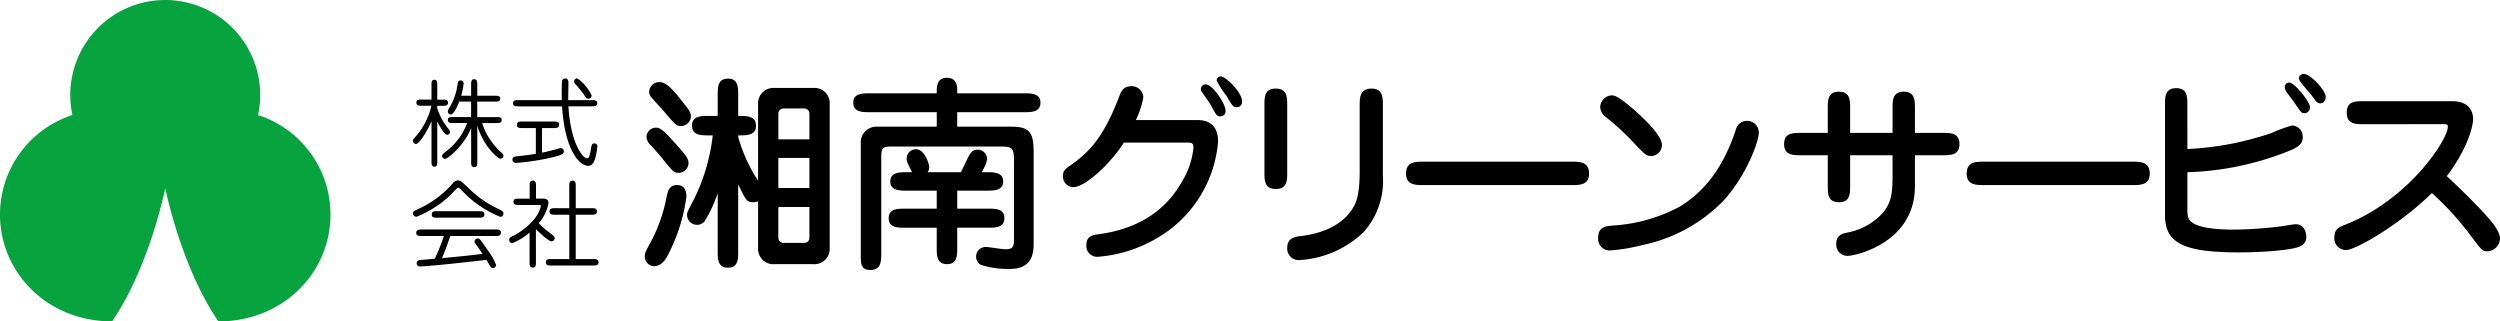 <svg xmlns="http://www.w3.org/2000/svg" xmlns:xlink="http://www.w3.org/1999/xlink" width="310.001" height="39.852" viewBox="0 0 310.001 39.852">
  <defs>
    <clipPath id="clip-path">
      <rect id="長方形_29979" data-name="長方形 29979" width="310.001" height="39.852" fill="none"/>
    </clipPath>
  </defs>
  <g id="グループ_3643" data-name="グループ 3643" transform="translate(-87.042 64.741)">
    <g id="グループ_6" data-name="グループ 6" transform="translate(87.042 -64.741)" clip-path="url(#clip-path)">
      <path id="パス_613" data-name="パス 613" d="M143.27,39.553c0-.488.1-.642.873-2.08a19.472,19.472,0,0,0,1.848-5.443c.154-.642.308-1.361,1.284-1.361s1.156.821,1.156,1.438a21.973,21.973,0,0,1-1.9,6.444c-.539,1.181-1.078,2.183-2.182,2.183a1.217,1.217,0,0,1-1.078-1.181m4.211-10.4c-.591,0-.719-.154-1.849-1.54-.411-.539-.77-.924-1.54-1.8a1.683,1.683,0,0,1-.616-1.078,1.185,1.185,0,0,1,1.232-1.181c.565,0,1.232.719,1.926,1.489,1.617,1.772,2.054,2.285,2.054,2.9a1.216,1.216,0,0,1-1.207,1.207m.257-5.8c-.513,0-.719-.18-2.054-1.771-.257-.308-1.489-1.618-1.72-1.952a.916.916,0,0,1-.154-.539,1.246,1.246,0,0,1,1.335-1.181c.924,0,1.952,1.335,3.287,3.055.616.8.565,1.079.539,1.335a1.242,1.242,0,0,1-1.232,1.053m9.577-2.773a1.9,1.9,0,0,1,2.028-1.951h4.852a1.881,1.881,0,0,1,2,1.951V38.526a1.889,1.889,0,0,1-2,1.952h-4.852a1.889,1.889,0,0,1-2.028-1.952V32.672a1.34,1.34,0,0,1-.59.128c-.8,0-.9-.205-1.875-2.208V38.86c0,.976,0,2.054-1.258,2.054-1.284,0-1.284-1.078-1.284-2.054V31.671a16.437,16.437,0,0,1-1.644,3.518,1.236,1.236,0,0,1-2.156-.848c0-.282.1-.462.821-1.848a23.8,23.8,0,0,0,2.362-7.984h-.514c-.924,0-2.054,0-2.054-1.207s1.13-1.207,2.054-1.207h1.13V19.527c0-.976,0-2.054,1.284-2.054,1.258,0,1.258,1.078,1.258,2.054v2.568c1.1,0,2.208,0,2.208,1.207s-1.1,1.207-2.208,1.207v.2a19.466,19.466,0,0,0,2.465,5.418ZM163.681,25V21.761a.625.625,0,0,0-.642-.59H160.5a.632.632,0,0,0-.667.59V25Zm-3.851,6.033h3.851V27.306H159.83Zm0,2.362v3.851a.615.615,0,0,0,.667.59h2.541a.625.625,0,0,0,.642-.59V33.391Z" transform="translate(-63.314 -7.722)"/>
      <path id="パス_614" data-name="パス 614" d="M202.48,19.214h8.293c.9,0,2.028,0,2.028,1.156,0,1.181-1.13,1.181-2.028,1.181H202.48v1.8h6.778c2.336,0,2.7.873,2.7,3.287V37.777c0,.95,0,3.209-2.9,3.209a10.958,10.958,0,0,1-3.672-.513,1.176,1.176,0,0,1-.565-1,1.189,1.189,0,0,1,1.207-1.207c.385,0,2,.282,2.362.282,1.13,0,1.13-.334,1.13-1.644V27.559c0-1.617-.257-1.746-1.694-1.746H194.5c-1.181,0-1.438.026-1.438,1.309v11.81c0,1.1,0,2.183-1.335,2.183-1.207,0-1.207-.719-1.207-2.054V25.351a1.945,1.945,0,0,1,2.079-2h7.343v-1.8H191.62c-.9,0-2.028,0-2.028-1.181,0-1.156,1.13-1.156,2.028-1.156h8.319c0-.847,0-1.925,1.284-1.925,1.258,0,1.258,1.207,1.258,1.49Zm-2.541,12.067h-3.7c-.95,0-2.054-.026-2.054-1.13,0-1.155,1.155-1.155,2.054-1.155h.642c-.616-1.233-.667-1.361-.667-1.721a1.153,1.153,0,0,1,1.13-1.13c1.155,0,1.669,1.926,1.669,2.233a1.065,1.065,0,0,1-.205.617h4.133l.668-1.387c.462-.95.667-1.412,1.438-1.412a1.159,1.159,0,0,1,1.13,1.155,2.688,2.688,0,0,1-.359,1.079l-.282.565h.59c.9,0,2.054,0,2.054,1.155,0,1.13-1.156,1.13-2.054,1.13H202.48v2.233h3.826c.9,0,2.028,0,2.028,1.181s-1.129,1.181-2.028,1.181H202.48v2.464c0,.976,0,2.054-1.258,2.054-1.284,0-1.284-1.079-1.284-2.054V35.877H196.01c-.9,0-2.028,0-2.028-1.181s1.13-1.181,2.028-1.181h3.928Z" transform="translate(-83.785 -7.641)"/>
      <path id="パス_615" data-name="パス 615" d="M252.853,22.384c1.9,0,2.568,1.13,2.568,2.67A15.261,15.261,0,0,1,247.77,37.07a16.97,16.97,0,0,1-7.137,2.26,1.345,1.345,0,0,1-1.541-1.464c0-1.13.848-1.232,1.412-1.309,5.879-.77,8.832-3.672,10.475-6.6a9.772,9.772,0,0,0,1.386-4.134c0-.616-.205-.642-.873-.642h-7.754c-1.823,2.85-4.9,5.52-6.239,5.52a1.309,1.309,0,0,1-1.309-1.412c0-.616.282-.848.924-1.284,2.183-1.54,4.031-3.286,6.008-8.447.231-.616.514-1.361,1.464-1.361a1.425,1.425,0,0,1,1.566,1.387,11.142,11.142,0,0,1-.924,2.8Zm1.053-4.416c.822,0,2.439,2.388,2.439,3.235a.629.629,0,0,1-.667.719c-.411,0-.488-.154-1.156-1.386-.153-.282-.975-1.438-1.13-1.669a.537.537,0,0,1-.077-.488.587.587,0,0,1,.59-.411m1.823-1c.667,0,2.67,2,2.67,3.107a.662.662,0,0,1-.667.719c-.436,0-.539-.154-1.284-1.438a10.982,10.982,0,0,1-1.207-1.875.512.512,0,0,1,.052-.231.521.521,0,0,1,.436-.282" transform="translate(-104.378 -7.498)"/>
      <path id="パス_616" data-name="パス 616" d="M283.773,30.054c0,1,0,2.079-1.412,2.079s-1.412-1.078-1.412-2.079V21.761c0-1,0-2.079,1.412-2.079s1.412,1.078,1.412,2.079Zm11.862.411a9.5,9.5,0,0,1-2.362,6.984,12.5,12.5,0,0,1-7.882,3.491,1.432,1.432,0,0,1-1.618-1.489c0-1.258.95-1.386,1.746-1.489,3.722-.463,5.623-2.08,6.47-3.595.257-.436.77-1.335.77-4.442V21.761c0-.873,0-2.079,1.464-2.079,1.412,0,1.412,1.078,1.412,2.079Z" transform="translate(-124.158 -8.698)"/>
      <path id="パス_617" data-name="パス 617" d="M314.491,38.822c-.924,0-2.08,0-2.08-1.438s1.13-1.464,2.08-1.464h18.537c.924,0,2.079.026,2.079,1.464s-1.155,1.438-2.079,1.438Z" transform="translate(-138.062 -15.874)"/>
      <path id="パス_618" data-name="パス 618" d="M356.538,40.429a1.431,1.431,0,0,1-1.438-1.566c0-1.386.924-1.463,2-1.54a20.045,20.045,0,0,0,8.216-2.388c2.541-1.617,5.057-4.134,6.829-9.4a1.45,1.45,0,0,1,2.875.257c0,1.258-1.669,5.494-4.364,8.446a19.54,19.54,0,0,1-10.09,5.52,21.624,21.624,0,0,1-4.032.667m6.47-13.094a1.367,1.367,0,0,1-1.336,1.386c-.616,0-.8-.205-2.541-2.054a32.433,32.433,0,0,0-3-2.722,1.651,1.651,0,0,1-.771-1.232,1.483,1.483,0,0,1,1.412-1.515c.309,0,.771.052,2.62,1.644,1.412,1.232,3.62,3.338,3.62,4.493" transform="translate(-156.927 -9.368)"/>
      <path id="パス_619" data-name="パス 619" d="M409.862,22.451c0-1,0-2.08,1.386-2.08s1.386,1.079,1.386,2.08v3.03h3.441c.975,0,2.079,0,2.079,1.386s-1.1,1.386-2.079,1.386h-3.441V32.1c0,7.009-7.368,8.627-8.319,8.627a1.385,1.385,0,0,1-1.438-1.49c0-1.1.821-1.284,1.336-1.386a7.9,7.9,0,0,0,4.493-2.516c1.155-1.412,1.155-2.8,1.155-5.135V28.253H404.6V32c0,1.027,0,2.079-1.386,2.079s-1.386-1.053-1.386-2.079V28.253h-3.338c-.95,0-2.079,0-2.079-1.386s1.1-1.386,2.079-1.386h3.338v-3.03c0-1,0-2.08,1.386-2.08s1.386,1.079,1.386,2.08v3.03h5.264Z" transform="translate(-175.182 -9.003)"/>
      <path id="パス_620" data-name="パス 620" d="M439.06,38.822c-.924,0-2.081,0-2.081-1.438s1.13-1.464,2.081-1.464H457.6c.924,0,2.079.026,2.079,1.464s-1.155,1.438-2.079,1.438Z" transform="translate(-193.111 -15.874)"/>
      <path id="パス_621" data-name="パス 621" d="M483.822,25.735a37.8,37.8,0,0,0,10.474-2,17.389,17.389,0,0,1,2.516-.925,1.372,1.372,0,0,1,1.31,1.464c0,.693-.309,1.078-1.438,1.592a36.833,36.833,0,0,1-12.862,2.747v3.953c0,1.284,0,1.412.179,1.8.54,1.258,4.032,1.361,5.623,1.361a49.807,49.807,0,0,0,5.829-.411c.257-.026,1.54-.257,1.823-.257,1.053,0,1.284,1.078,1.284,1.463a1.212,1.212,0,0,1-.719,1.258c-1,.513-4.827.77-7.6.77-6.8,0-9.192-1.1-9.192-4.6V20.292c0-1.027,0-2.105,1.386-2.105s1.387,1.078,1.387,2.105Zm12.657-8.242c.59,0,2.542,2.337,2.542,3.055a.707.707,0,0,1-.693.744c-.359,0-.436-.128-1.232-1.309-.128-.18-.745-1-.873-1.181a1.416,1.416,0,0,1-.333-.771.616.616,0,0,1,.231-.436.588.588,0,0,1,.359-.1m3.8,2.568c-.334,0-.411-.1-1.1-1.053-.256-.334-1.54-1.695-1.54-2.054a.607.607,0,0,1,.59-.539c.873,0,2.747,2.054,2.747,2.85,0,.18-.077.8-.693.8" transform="translate(-212.587 -7.254)"/>
      <path id="パス_622" data-name="パス 622" d="M522.322,25.338c-1.052,0-2.105,0-2.105-1.438,0-1.412,1.027-1.412,2.105-1.412h10.963c2.593,0,2.593,1.925,2.593,2.182,0,1.335-1.053,4.236-3.261,7.112,1.644,1.515,3.261,3.107,4.8,4.775.641.719,1.8,1.977,1.8,3a1.631,1.631,0,0,1-1.592,1.54c-.565,0-.616-.051-2.028-1.925a35.625,35.625,0,0,0-4.827-5.289c-4.159,4.056-9.525,7.06-10.629,7.06a1.458,1.458,0,0,1-1.463-1.566c0-1.053.59-1.284,1.386-1.592,7.933-3.158,12.683-10.552,12.683-12.118,0-.334-.1-.334-.771-.334Z" transform="translate(-229.216 -9.938)"/>
      <path id="パス_623" data-name="パス 623" d="M94.763,27.844c0,.27,0,.6-.351.6s-.363-.316-.363-.6V22.805c-.563,1.348-1.535,2.824-1.922,2.824a.4.4,0,0,1-.387-.41c0-.059.023-.152.188-.328a8.749,8.749,0,0,0,2.11-4H92.806c-.281,0-.633,0-.633-.387s.34-.375.633-.375h1.242V18.271c0-.258,0-.6.352-.6s.363.328.363.6v1.863h.7c.281,0,.633,0,.633.375s-.34.387-.633.387h-.7v.316a7.78,7.78,0,0,0,1.3,2.437c.258.34.293.375.293.5a.368.368,0,0,1-.387.34c-.316,0-.82-.914-1.207-1.629Zm4.2-4.2c-.738,1.992-2.836,3.832-3.246,3.832a.352.352,0,0,1-.352-.352c0-.164.059-.211.539-.609a7.945,7.945,0,0,0,2.566-3.48H96.685c-.27,0-.609,0-.609-.375s.34-.363.609-.363h2.273V20.38H97.493c-.21.527-.679,1.594-1.054,1.594a.383.383,0,0,1-.363-.375c0-.094.023-.188.223-.516a7.55,7.55,0,0,0,.949-2.613c.059-.469.082-.715.421-.715a.344.344,0,0,1,.363.352,8.705,8.705,0,0,1-.3,1.546h1.231V18.236c0-.281,0-.633.375-.633s.387.352.387.633v1.418h2.25c.27,0,.6,0,.6.363s-.34.363-.6.363H99.72V22.3h2.414c.281,0,.621,0,.621.363s-.34.375-.621.375h-1.8a7.679,7.679,0,0,0,.6,1.43,8.872,8.872,0,0,0,1.652,2.121c.27.234.387.328.387.492a.387.387,0,0,1-.387.375c-.34,0-2.156-1.652-2.859-4.1v4.511c0,.292,0,.632-.387.632s-.375-.351-.375-.632Z" transform="translate(-40.542 -7.779)"/>
      <path id="パス_624" data-name="パス 624" d="M117.521,26.624c.586-.105,1.488-.34,1.863-.445a1.407,1.407,0,0,1,.48-.105.37.37,0,0,1,.363.387c0,.2,0,.422-1.453.75a27.954,27.954,0,0,1-4.405.679c-.141,0-.516,0-.516-.41,0-.339.328-.374.422-.386,1.535-.176,1.57-.176,2.484-.328V23.577h-1.687c-.293,0-.668,0-.668-.4s.363-.41.668-.41h3.913c.3,0,.668,0,.668.4s-.363.41-.668.41h-1.464Zm6.21-6.515c.281,0,.645.012.645.387s-.352.387-.645.387H120.8c.281,4.7,1.828,6.445,2.3,6.445.234,0,.34-.246.481-1.113.094-.539.117-.738.445-.738a.357.357,0,0,1,.363.387,8.419,8.419,0,0,1-.3,1.559c-.117.4-.352.832-.856.832-1.031,0-2.882-1.875-3.222-7.37h-5.448c-.281,0-.633,0-.633-.387s.352-.387.633-.387h5.413c-.023-.914,0-2.027.023-2.308a.4.4,0,0,1,.4-.375c.4,0,.4.387.4.633,0,.316-.035,1.757-.023,2.05Zm-.469-.176c-.223,0-.258-.059-.609-.6a15.642,15.642,0,0,0-1.007-1.218.44.44,0,0,1-.141-.3.388.388,0,0,1,.4-.4,5.413,5.413,0,0,1,1.77,2.1.417.417,0,0,1-.41.422" transform="translate(-50.314 -7.696)"/>
      <path id="パス_625" data-name="パス 625" d="M98.851,41.24a12.939,12.939,0,0,0,3.586,2.425c.422.223.539.293.539.539a.379.379,0,0,1-.375.41,13.53,13.53,0,0,1-4.113-2.6c-.117-.117-.749-.738-.89-.891a.323.323,0,0,0-.223-.117c-.094,0-.152.059-.234.141A13.125,13.125,0,0,1,92.2,44.6a.411.411,0,0,1-.434-.41c0-.281.211-.363.516-.492a12.579,12.579,0,0,0,4.394-3.211.838.838,0,0,1,.691-.387c.258,0,.316.023,1.488,1.137m-6.023,5.753c-.3,0-.667,0-.667-.4s.363-.41.667-.41H102c.3,0,.668,0,.668.4s-.363.41-.668.41H96.39c-.551,1.628-.856,2.332-1.031,2.742,2.367-.223,2.636-.246,5.038-.527-.68-.984-.75-1.089-.879-1.253a.478.478,0,0,1-.129-.27.4.4,0,0,1,.41-.387c.2,0,.246,0,1.289,1.535a8.159,8.159,0,0,1,.984,1.735.391.391,0,0,1-.4.387c-.164,0-.257-.07-.351-.246-.328-.563-.363-.621-.445-.762q-3.112.369-6.222.668c-.4.035-1.688.152-2,.152a.394.394,0,0,1-.433-.41.386.386,0,0,1,.4-.387c.176-.012,1.231-.105,1.84-.164a22.216,22.216,0,0,0,1.125-2.812Zm7.113-3.082c.293,0,.668,0,.668.4s-.363.41-.668.41h-5.2c-.293,0-.656,0-.656-.4s.352-.41.656-.41Z" transform="translate(-40.552 -17.723)"/>
      <path id="パス_626" data-name="パス 626" d="M116.455,50.269c0,.293,0,.656-.387.656s-.4-.352-.4-.656v-3.7a7.167,7.167,0,0,1-2.133,1.313.4.4,0,0,1-.4-.4c0-.2.105-.293.316-.4a8.663,8.663,0,0,0,2.636-1.981,4.248,4.248,0,0,0,.984-1.8c0-.141-.117-.141-.234-.141h-2.507c-.293,0-.656,0-.656-.4s.352-.387.656-.387h1.348V40.8c0-.293,0-.656.386-.656s.4.363.4.656v1.57h.809c.258,0,.738,0,.738.574a5.212,5.212,0,0,1-1.207,2.472,9.7,9.7,0,0,0,1.3,1.149c.6.445.668.492.668.7a.4.4,0,0,1-.387.4c-.363,0-1.535-1.1-1.934-1.512Zm6.89-6.714c.316,0,.68,0,.68.4s-.363.41-.68.41h-1.957v5.5h2.179c.293,0,.656.012.656.4s-.352.4-.656.4h-5.226c-.293,0-.656,0-.656-.4s.352-.4.656-.4h2.25v-5.5h-1.781c-.3,0-.668,0-.668-.4s.352-.41.668-.41h1.781V40.813c0-.293,0-.668.4-.668s.4.363.4.668v2.742Z" transform="translate(-49.999 -17.741)"/>
      <path id="パス_627" data-name="パス 627" d="M40.982,26.6c0,7.156-5.812,13.254-13.9,13.254-4.655-6.792-6.589-16.517-6.589-16.517S18.557,33.06,13.9,39.852C5.812,39.852,0,33.754,0,26.6A12.96,12.96,0,0,1,8.98,14.266a11.777,11.777,0,1,1,23.022,0A12.96,12.96,0,0,1,40.982,26.6" transform="translate(0 0)" fill="#06a33e"/>
    </g>
  </g>
</svg>
